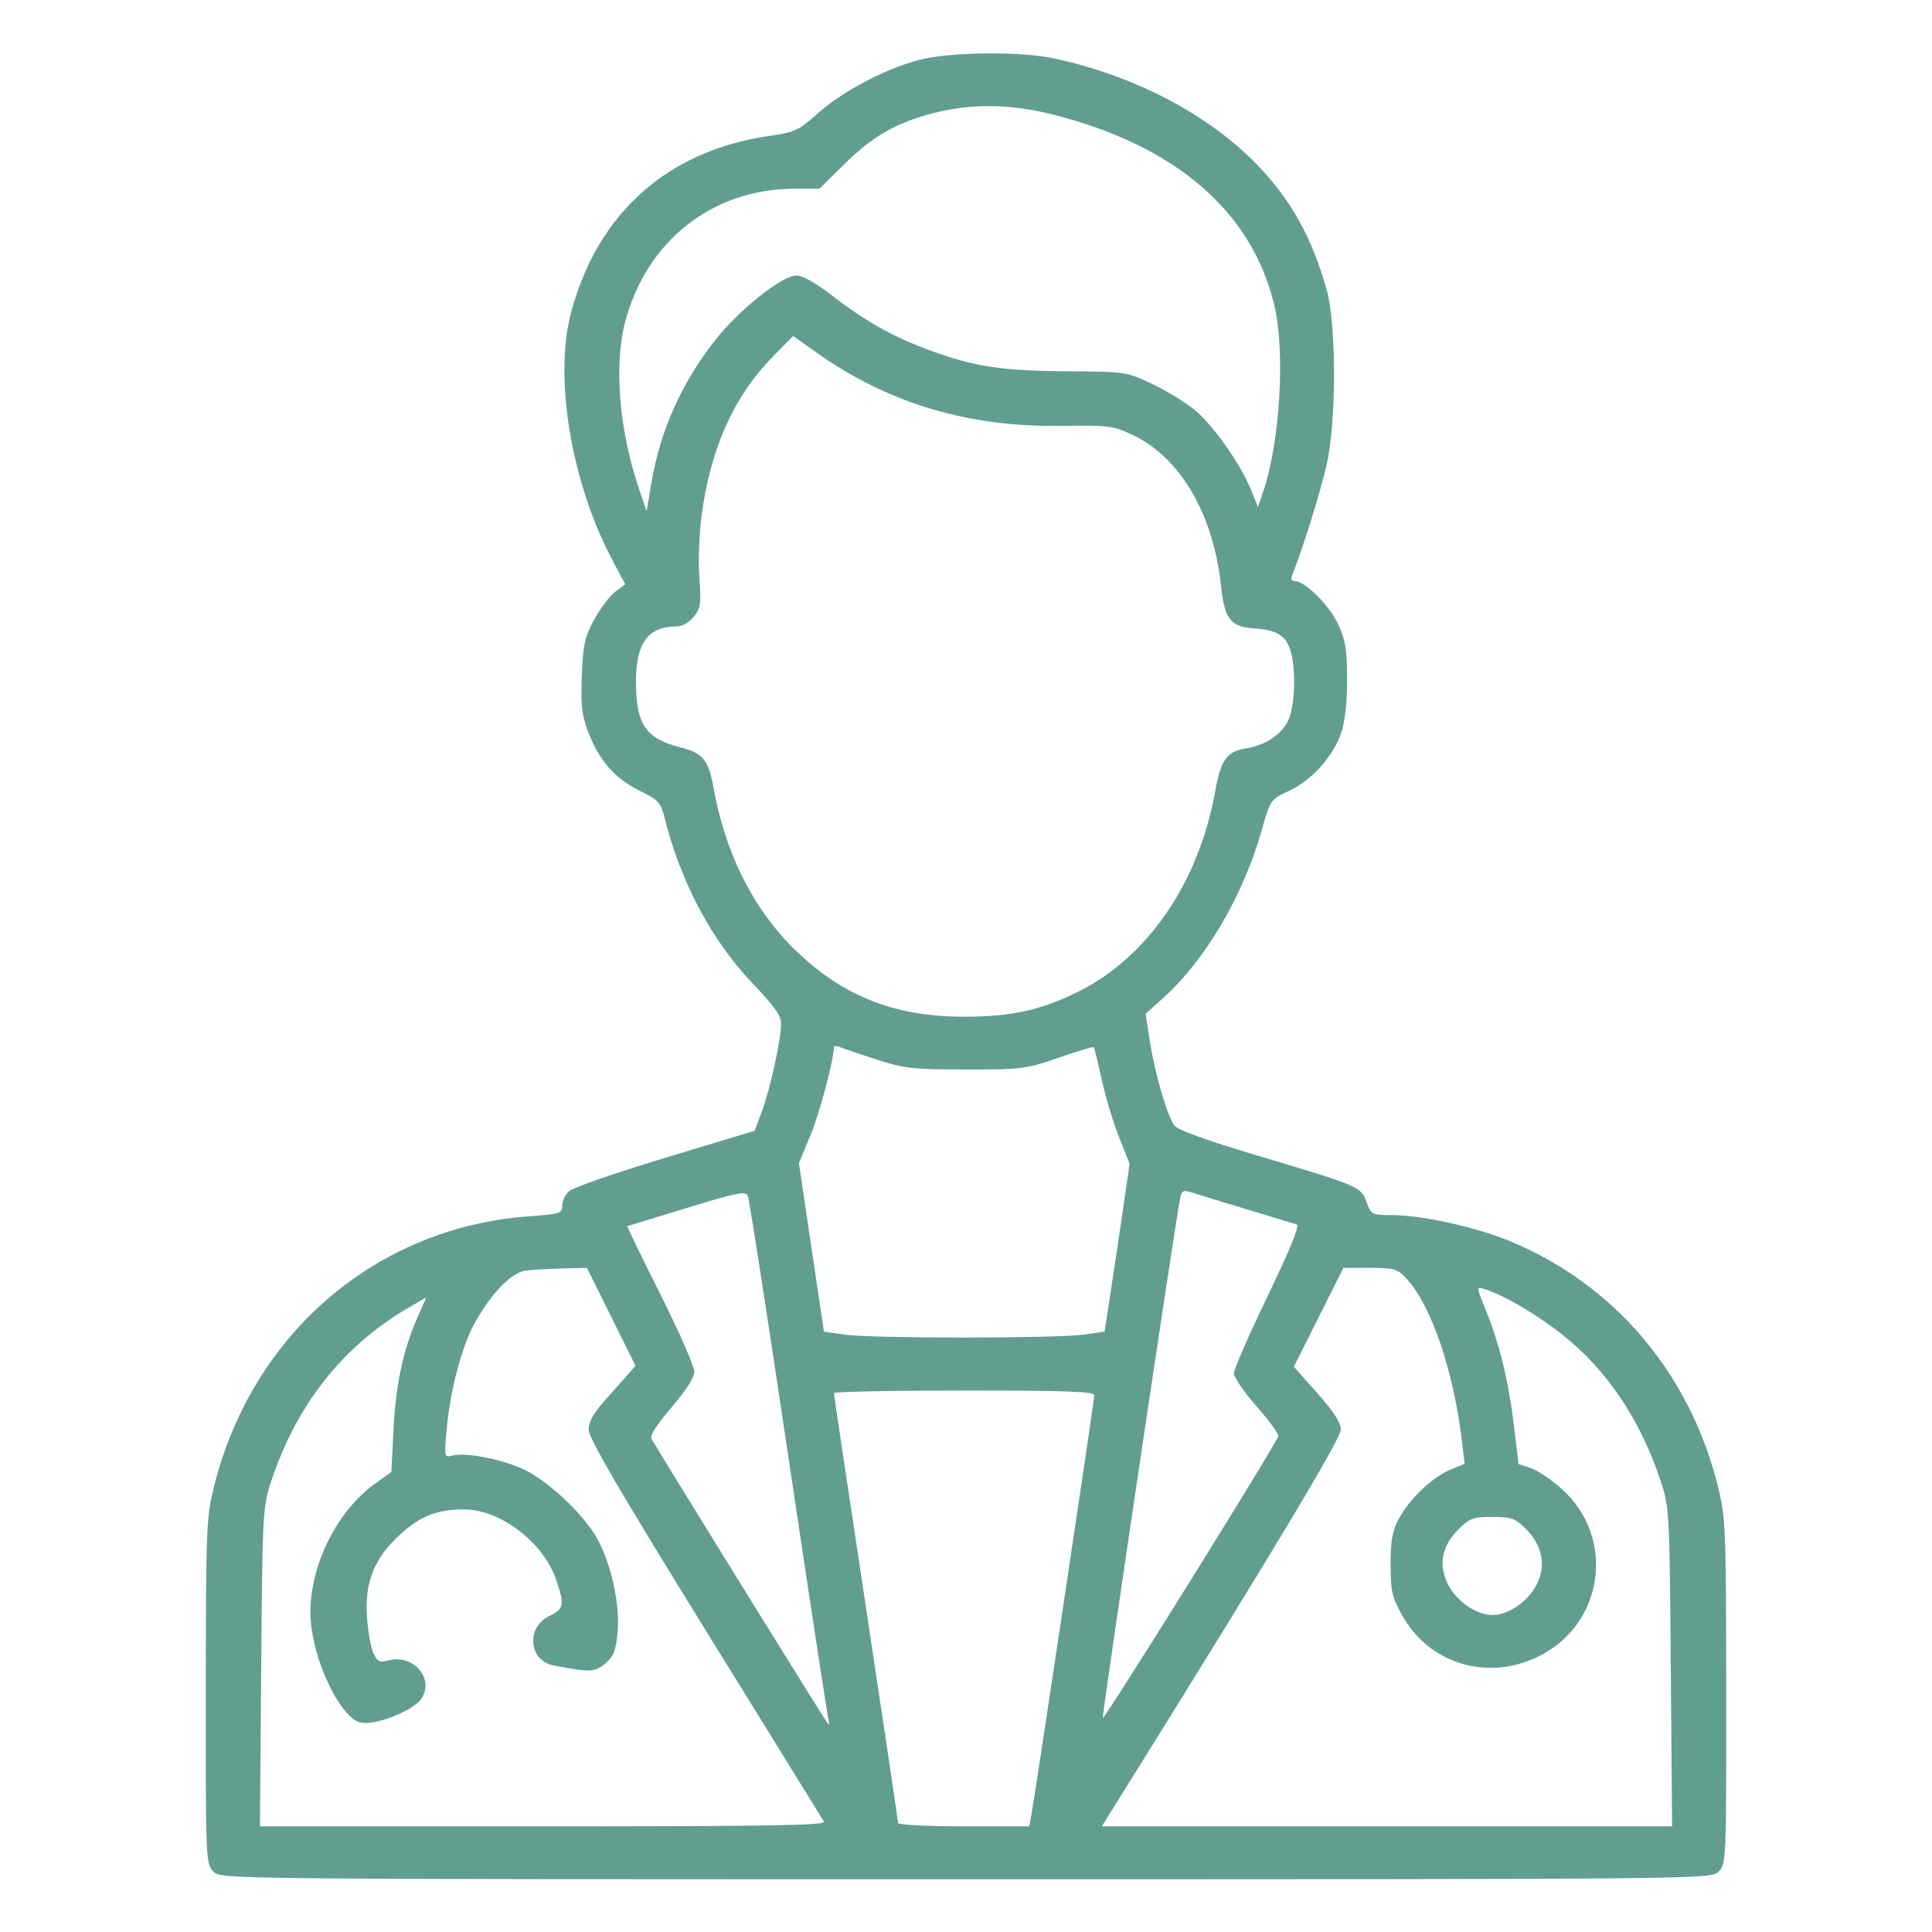 <svg width="64" height="64" viewBox="0 0 64 64" fill="none" xmlns="http://www.w3.org/2000/svg">
<path fill-rule="evenodd" clip-rule="evenodd" d="M30.625 1.945C29.518 2.182 27.959 2.978 27.107 3.741C26.458 4.321 26.328 4.383 25.508 4.499C22.12 4.98 19.788 7.057 18.912 10.375C18.345 12.52 18.929 16 20.284 18.551L20.712 19.357L20.386 19.598C20.206 19.73 19.894 20.142 19.691 20.513C19.371 21.097 19.315 21.347 19.274 22.375C19.235 23.352 19.273 23.685 19.486 24.25C19.838 25.184 20.373 25.794 21.189 26.194C21.795 26.49 21.888 26.587 22.003 27.046C22.554 29.245 23.573 31.159 24.969 32.617C25.651 33.329 25.875 33.649 25.875 33.912C25.875 34.433 25.515 36.075 25.24 36.812L24.998 37.459L22.042 38.352C20.417 38.844 18.983 39.34 18.856 39.455C18.729 39.57 18.625 39.787 18.625 39.938C18.625 40.194 18.55 40.218 17.531 40.291C12.476 40.651 8.362 44.17 7.097 49.216C6.834 50.264 6.822 50.563 6.817 56.028C6.813 61.612 6.818 61.748 7.067 61.997C7.321 62.252 7.335 62.252 32 62.252C56.665 62.252 56.679 62.252 56.933 61.997C57.182 61.748 57.188 61.612 57.183 56.028C57.179 50.563 57.166 50.264 56.903 49.216C55.967 45.483 53.486 42.559 50.039 41.123C48.91 40.654 47.114 40.254 46.119 40.252C45.443 40.25 45.421 40.239 45.27 39.821C45.085 39.308 45.047 39.292 41.563 38.253C39.986 37.782 39.005 37.425 38.903 37.286C38.665 36.96 38.258 35.567 38.093 34.511L37.949 33.584L38.518 33.073C39.921 31.815 41.175 29.687 41.789 27.524C42.084 26.485 42.084 26.485 42.705 26.197C43.45 25.852 44.165 25.056 44.431 24.276C44.554 23.915 44.625 23.266 44.624 22.509C44.623 21.516 44.573 21.205 44.328 20.679C44.036 20.053 43.231 19.25 42.896 19.25C42.781 19.25 42.753 19.177 42.813 19.031C43.148 18.21 43.77 16.207 43.958 15.344C44.271 13.899 44.269 10.764 43.954 9.625C43.472 7.887 42.771 6.622 41.644 5.458C40.017 3.778 37.562 2.496 34.884 1.929C33.846 1.709 31.686 1.717 30.625 1.945ZM30.899 3.753C29.661 4.078 28.911 4.511 27.953 5.455L27.146 6.25H26.349C23.596 6.25 21.401 7.982 20.698 10.706C20.34 12.095 20.513 14.229 21.136 16.093L21.419 16.938L21.581 15.979C21.873 14.264 22.572 12.698 23.674 11.29C24.474 10.267 25.901 9.128 26.385 9.126C26.585 9.126 27.035 9.379 27.573 9.796C28.683 10.655 29.596 11.166 30.836 11.618C32.285 12.147 33.206 12.286 35.375 12.3C37.286 12.312 37.325 12.318 38.161 12.715C38.628 12.936 39.262 13.323 39.569 13.574C40.186 14.08 41.107 15.386 41.448 16.24L41.669 16.793L41.834 16.318C42.405 14.668 42.585 11.638 42.205 10.077C41.453 6.988 38.934 4.823 34.9 3.8C33.46 3.435 32.172 3.42 30.899 3.753ZM25.61 11.805C24.308 13.129 23.539 14.842 23.241 17.079C23.16 17.689 23.126 18.619 23.167 19.145C23.232 19.986 23.21 20.143 22.986 20.427C22.846 20.605 22.605 20.75 22.447 20.75C21.458 20.75 21.059 21.292 21.067 22.629C21.076 24.002 21.401 24.471 22.543 24.758C23.281 24.944 23.473 25.176 23.632 26.073C24.01 28.207 24.92 30.053 26.247 31.376C27.849 32.975 29.588 33.679 31.938 33.68C33.486 33.681 34.462 33.469 35.69 32.865C38.011 31.722 39.715 29.238 40.256 26.207C40.439 25.183 40.64 24.896 41.243 24.799C41.935 24.689 42.486 24.315 42.695 23.814C42.909 23.303 42.931 22.073 42.737 21.516C42.569 21.033 42.279 20.865 41.525 20.814C40.77 20.764 40.56 20.494 40.452 19.439C40.206 17.041 39.094 15.14 37.504 14.4C36.87 14.105 36.704 14.084 35.192 14.108C32.078 14.158 29.427 13.366 27.043 11.675L26.274 11.13L25.61 11.805ZM27.625 34.679C27.625 35.093 27.152 36.874 26.847 37.608L26.465 38.529L26.879 41.321L27.294 44.113L27.991 44.212C28.898 44.341 34.98 44.34 35.89 44.211L36.592 44.111L36.787 42.837C36.895 42.136 37.081 40.884 37.202 40.055L37.42 38.547L37.073 37.68C36.882 37.203 36.623 36.344 36.498 35.77C36.373 35.197 36.252 34.711 36.229 34.689C36.206 34.667 35.681 34.825 35.063 35.04C33.99 35.412 33.848 35.43 32 35.429C30.265 35.428 29.958 35.394 29.063 35.107C28.513 34.931 27.964 34.744 27.844 34.693C27.724 34.641 27.625 34.635 27.625 34.679ZM22.75 40.016C21.684 40.343 20.798 40.613 20.781 40.618C20.763 40.622 21.255 41.637 21.875 42.874C22.494 44.111 23 45.262 23 45.433C23 45.633 22.73 46.057 22.243 46.623C21.777 47.164 21.522 47.562 21.578 47.657C22.077 48.509 27.314 56.968 27.401 57.063C27.473 57.142 27.492 57.119 27.452 57C27.418 56.897 26.82 52.988 26.124 48.313C25.428 43.638 24.82 39.724 24.773 39.617C24.699 39.448 24.424 39.502 22.75 40.016ZM39.077 39.792C38.859 40.982 36.503 56.82 36.531 56.904C36.565 57.007 42.287 47.822 42.344 47.574C42.361 47.499 42.037 47.055 41.625 46.587C41.212 46.119 40.875 45.626 40.875 45.492C40.875 45.358 41.379 44.205 41.994 42.93C42.711 41.444 43.059 40.595 42.962 40.564C42.88 40.538 42.138 40.312 41.313 40.064C40.488 39.816 39.663 39.564 39.481 39.504C39.176 39.405 39.143 39.429 39.077 39.792ZM17.41 42.09C16.941 42.149 16.248 42.868 15.712 43.853C15.29 44.627 14.914 46.061 14.799 47.332C14.713 48.28 14.715 48.288 14.992 48.216C15.443 48.098 16.725 48.358 17.414 48.707C18.234 49.123 19.371 50.21 19.79 50.981C20.254 51.833 20.539 53.148 20.459 54.061C20.405 54.675 20.332 54.862 20.055 55.101C19.71 55.398 19.559 55.404 18.34 55.17C17.509 55.011 17.415 53.906 18.199 53.532C18.68 53.303 18.707 53.16 18.428 52.342C18.003 51.093 16.58 50.003 15.375 50.002C14.491 50.001 13.944 50.212 13.277 50.812C12.405 51.596 12.077 52.401 12.156 53.558C12.19 54.042 12.287 54.586 12.372 54.767C12.503 55.044 12.579 55.082 12.857 55.006C13.66 54.785 14.37 55.553 13.989 56.23C13.744 56.667 12.352 57.209 11.892 57.047C11.287 56.835 10.501 55.275 10.318 53.923C10.091 52.247 11.011 50.163 12.429 49.145L12.965 48.76L13.036 47.349C13.112 45.85 13.351 44.732 13.828 43.646L14.121 42.979L13.529 43.322C11.371 44.575 9.824 46.529 8.985 49.063C8.704 49.912 8.695 50.091 8.653 55.219L8.61 60.5H18C25.479 60.5 27.371 60.468 27.295 60.344C27.243 60.258 25.468 57.386 23.35 53.963C20.56 49.451 19.5 47.635 19.5 47.366C19.5 47.106 19.659 46.816 20.026 46.404C20.316 46.078 20.665 45.684 20.802 45.528L21.051 45.242L20.248 43.621L19.445 42L18.629 42.02C18.18 42.031 17.632 42.063 17.41 42.09ZM43.681 43.638L42.861 45.275L43.639 46.15C44.188 46.769 44.417 47.126 44.417 47.366C44.417 47.662 41.963 51.743 37.103 59.531L36.498 60.5H45.944H55.39L55.347 55.219C55.306 50.078 55.297 49.914 55.013 49.063C54.333 47.023 53.241 45.394 51.773 44.227C50.913 43.543 49.816 42.9 49.169 42.7C48.903 42.617 48.903 42.622 49.219 43.402C49.675 44.524 49.972 45.745 50.15 47.218L50.304 48.499L50.71 48.633C50.934 48.706 51.397 49.019 51.739 49.326C53.529 50.936 53.14 53.786 50.982 54.864C49.287 55.711 47.337 55.123 46.438 53.492C46.108 52.895 46.063 52.692 46.065 51.813C46.066 51.031 46.126 50.703 46.336 50.313C46.687 49.657 47.443 48.937 48.04 48.688L48.517 48.49L48.433 47.776C48.153 45.403 47.416 43.241 46.582 42.344C46.291 42.032 46.181 42 45.382 42H44.502L43.681 43.638ZM27.625 46.15C27.625 46.197 28.103 49.396 28.688 53.258C29.272 57.119 29.75 60.328 29.75 60.389C29.75 60.45 30.728 60.5 31.924 60.5H34.097L34.17 60.094C34.312 59.31 36.25 46.379 36.25 46.222C36.25 46.096 35.344 46.063 31.938 46.063C29.566 46.063 27.625 46.102 27.625 46.15ZM48.31 50.665C47.767 51.209 47.645 51.827 47.956 52.462C48.238 53.038 48.898 53.5 49.438 53.5C49.973 53.5 50.636 53.039 50.913 52.474C51.219 51.851 51.089 51.191 50.556 50.656C50.193 50.293 50.075 50.25 49.438 50.25C48.797 50.25 48.683 50.292 48.31 50.665Z" fill="#619E90"/>
</svg>
